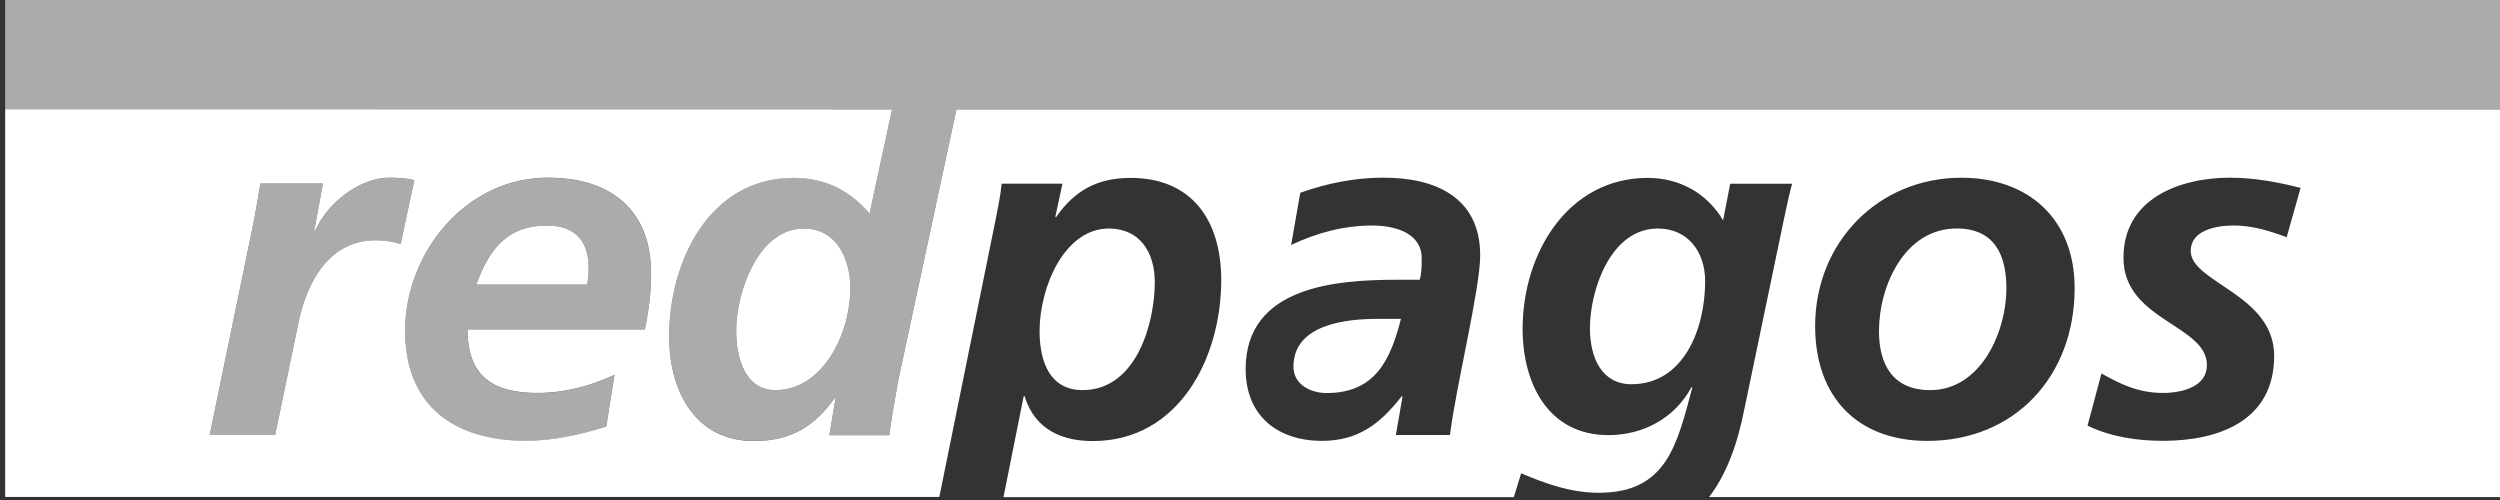 <?xml version="1.0" encoding="UTF-8" standalone="no"?>
<svg
   xmlns:dc="http://purl.org/dc/elements/1.1/"
   xmlns:cc="http://creativecommons.org/ns#"
   xmlns:rdf="http://www.w3.org/1999/02/22-rdf-syntax-ns#"
   xmlns:svg="http://www.w3.org/2000/svg"
   xmlns="http://www.w3.org/2000/svg"
   id="svg6186"
   version="1.1"
   viewBox="0 0 26.458 5.292"
   height="5.292mm"
   width="26.458mm">
  <rect x="0" y="0" width="26.458" height="5.292" fill="#333333" stroke="none"/>
  <defs
     id="defs6180" />
  <g
     transform="translate(-192.724,-340.402)"
     id="layer1">
    <g
       style="fill:#ffffff"
       transform="translate(379.538,237.345)"
       id="layer1-81">
      <g
         style="fill:#ffffff"
         transform="matrix(0.706,0,0,0.706,-274.904,160.295)"
         id="g7501">
        <path
           style="fill:#ffffff;stroke-width:0.265"
           d="m 124.851,-79.437 v 5.813 h 14.003 l 0.854,-4.206 c 0.036,-0.183 0.065,-0.329 0.08,-0.49 h 0.912 l -0.107,0.498 h 0.014 c 0.28,-0.402 0.625,-0.585 1.114,-0.585 0.92,0 1.359,0.637 1.359,1.53 0,1.178 -0.64,2.415 -1.926,2.415 -0.424,0 -0.862,-0.147 -1.021,-0.673 h -0.014 l -0.303,1.514 h 7.65 l 0.11,-0.358 c 0.38,0.161 0.748,0.292 1.164,0.292 1.021,0 1.173,-0.724 1.403,-1.581 h -0.015 c -0.244,0.454 -0.712,0.717 -1.244,0.717 -0.899,0 -1.286,-0.768 -1.286,-1.595 0,-1.127 0.676,-2.261 1.876,-2.261 0.488,0 0.898,0.241 1.129,0.637 l 0.107,-0.549 h 0.928 c -0.029,0.102 -0.072,0.286 -0.122,0.527 l -0.59,2.832 c -0.105,0.542 -0.271,0.994 -0.533,1.338 h 11.958 v -5.812 h -23.24 l -0.87,4.05 c -0.057,0.322 -0.115,0.644 -0.136,0.834 h -0.899 l 0.093,-0.556 h -0.015 c -0.288,0.41 -0.647,0.644 -1.208,0.644 -0.877,0 -1.272,-0.746 -1.272,-1.566 0,-1.127 0.604,-2.379 1.862,-2.379 0.474,0 0.841,0.183 1.143,0.534 l 0.337,-1.562 z m 5.76,1.027 c 0.124,0 0.256,0.007 0.373,0.037 l -0.205,0.959 c -0.11,-0.037 -0.248,-0.058 -0.373,-0.058 -0.695,0 -1.032,0.622 -1.157,1.229 l -0.351,1.69 h -0.981 l 0.673,-3.264 c 0.029,-0.161 0.058,-0.329 0.088,-0.505 h 0.936 l -0.131,0.71 h 0.015 c 0.176,-0.41 0.659,-0.798 1.113,-0.798 z m 2.379,0 c 0.929,0 1.544,0.476 1.544,1.435 0,0.285 -0.036,0.563 -0.095,0.841 h -2.657 c 0,0.695 0.374,0.951 1.047,0.951 0.402,3e-6 0.79,-0.102 1.156,-0.271 l -0.124,0.776 c -0.38,0.117 -0.798,0.212 -1.201,0.212 -1.082,0 -1.814,-0.527 -1.814,-1.647 0,-1.171 0.907,-2.298 2.145,-2.298 z m 12.534,0 c 0.741,0 1.438,0.278 1.438,1.164 2.7e-4,0.505 -0.367,1.983 -0.453,2.693 h -0.811 l 0.1,-0.579 h -0.014 c -0.331,0.424 -0.662,0.667 -1.195,0.667 -0.669,0 -1.143,-0.381 -1.143,-1.076 0,-1.244 1.367,-1.339 2.273,-1.339 h 0.337 c 0.029,-0.103 0.029,-0.212 0.029,-0.322 0,-0.381 -0.402,-0.491 -0.741,-0.491 -0.424,0 -0.835,0.11 -1.216,0.292 l 0.137,-0.783 c 0.41,-0.146 0.827,-0.227 1.258,-0.227 z m 8.652,5.16e-4 c 0.999,0 1.697,0.614 1.697,1.654 0,1.325 -0.899,2.291 -2.208,2.291 -1.05,0 -1.682,-0.659 -1.682,-1.72 0,-1.259 0.949,-2.225 2.193,-2.225 z m 4.034,0 c 0.352,0 0.712,0.065 1.05,0.153 l -0.209,0.739 c -0.252,-0.095 -0.518,-0.176 -0.791,-0.176 -0.288,0 -0.647,0.081 -0.647,0.381 0,0.476 1.251,0.651 1.251,1.573 0,0.981 -0.841,1.274 -1.669,1.274 -0.388,0 -0.776,-0.059 -1.129,-0.227 l 0.209,-0.783 c 0.273,0.153 0.546,0.292 0.92,0.292 0.324,0 0.661,-0.11 0.661,-0.417 0,-0.607 -1.251,-0.666 -1.251,-1.61 0,-0.886 0.841,-1.2 1.603,-1.2 z m -25.235,0.717 c -0.608,0 -0.872,0.366 -1.062,0.885 h 1.662 c 0.015,-0.088 0.022,-0.168 0.022,-0.256 0,-0.402 -0.212,-0.629 -0.622,-0.629 z m 21.128,0.044 c -0.775,0 -1.163,0.856 -1.163,1.537 0,0.498 0.204,0.886 0.768,0.886 0.761,0 1.142,-0.878 1.142,-1.522 2.6e-4,-0.491 -0.168,-0.901 -0.747,-0.901 z m -17.28,5.18e-4 c -0.69,0 -1.014,0.966 -1.014,1.529 0,0.381 0.115,0.893 0.59,0.893 0.704,0 1.121,-0.835 1.121,-1.53 0,-0.439 -0.208,-0.892 -0.697,-0.892 z m 4.573,0 c -0.666,0 -1.039,0.878 -1.039,1.537 2.6e-4,0.483 0.169,0.885 0.644,0.885 0.819,0 1.083,-1.025 1.083,-1.617 0,-0.461 -0.234,-0.805 -0.688,-0.805 z m 8.228,0 c -0.71,-2.67e-4 -1.017,0.929 -1.017,1.493 0,0.454 0.183,0.841 0.622,0.841 0.783,0 1.105,-0.827 1.105,-1.544 0,-0.439 -0.256,-0.79 -0.71,-0.79 z m -4.195,1.354 c -0.475,0 -1.266,0.08 -1.266,0.717 0,0.263 0.249,0.395 0.498,0.395 0.732,0 0.959,-0.505 1.113,-1.112 z"
           id="path5755" />
        <path
           style="fill:#ffffff;fill-opacity:0.588;stroke-width:0.265"
           d="m 124.851,-81.124 v 1.687 h 13.295 l -0.337,1.562 c -0.302,-0.351 -0.669,-0.534 -1.143,-0.534 -1.258,0 -1.862,1.252 -1.862,2.379 0,0.82 0.395,1.566 1.272,1.566 0.561,0 0.921,-0.234 1.208,-0.644 h 0.015 l -0.093,0.556 h 0.899 c 0.022,-0.19 0.079,-0.512 0.136,-0.834 l 0.87,-4.05 h 23.24 v -1.687 h -5.3e-4 z m 5.76,2.715 c -0.454,0 -0.937,0.388 -1.113,0.798 h -0.015 l 0.131,-0.71 h -0.936 c -0.029,0.176 -0.059,0.344 -0.088,0.505 l -0.673,3.264 h 0.981 l 0.351,-1.69 c 0.125,-0.607 0.461,-1.229 1.157,-1.229 0.125,0 0.263,0.022 0.373,0.058 l 0.205,-0.959 c -0.117,-0.029 -0.249,-0.037 -0.373,-0.037 z m 2.379,0 c -1.237,0 -2.145,1.127 -2.145,2.298 0,1.119 0.732,1.647 1.814,1.647 0.403,0 0.821,-0.095 1.201,-0.212 l 0.124,-0.776 c -0.366,0.169 -0.754,0.271 -1.156,0.271 -0.673,0 -1.047,-0.256 -1.047,-0.951 h 2.657 c 0.059,-0.278 0.095,-0.556 0.095,-0.841 0,-0.959 -0.614,-1.435 -1.544,-1.435 z m -0.015,0.717 c 0.41,0 0.622,0.227 0.622,0.629 -2.7e-4,0.088 -0.007,0.168 -0.022,0.256 h -1.662 c 0.19,-0.519 0.454,-0.885 1.062,-0.885 z m 3.848,0.044 c 0.489,0 0.697,0.454 0.697,0.892 0,0.695 -0.418,1.53 -1.121,1.53 -0.475,0 -0.59,-0.512 -0.59,-0.893 0,-0.563 0.324,-1.529 1.014,-1.529 z"
           id="path5765-9" />
      </g>
    </g>
  </g>
</svg>

